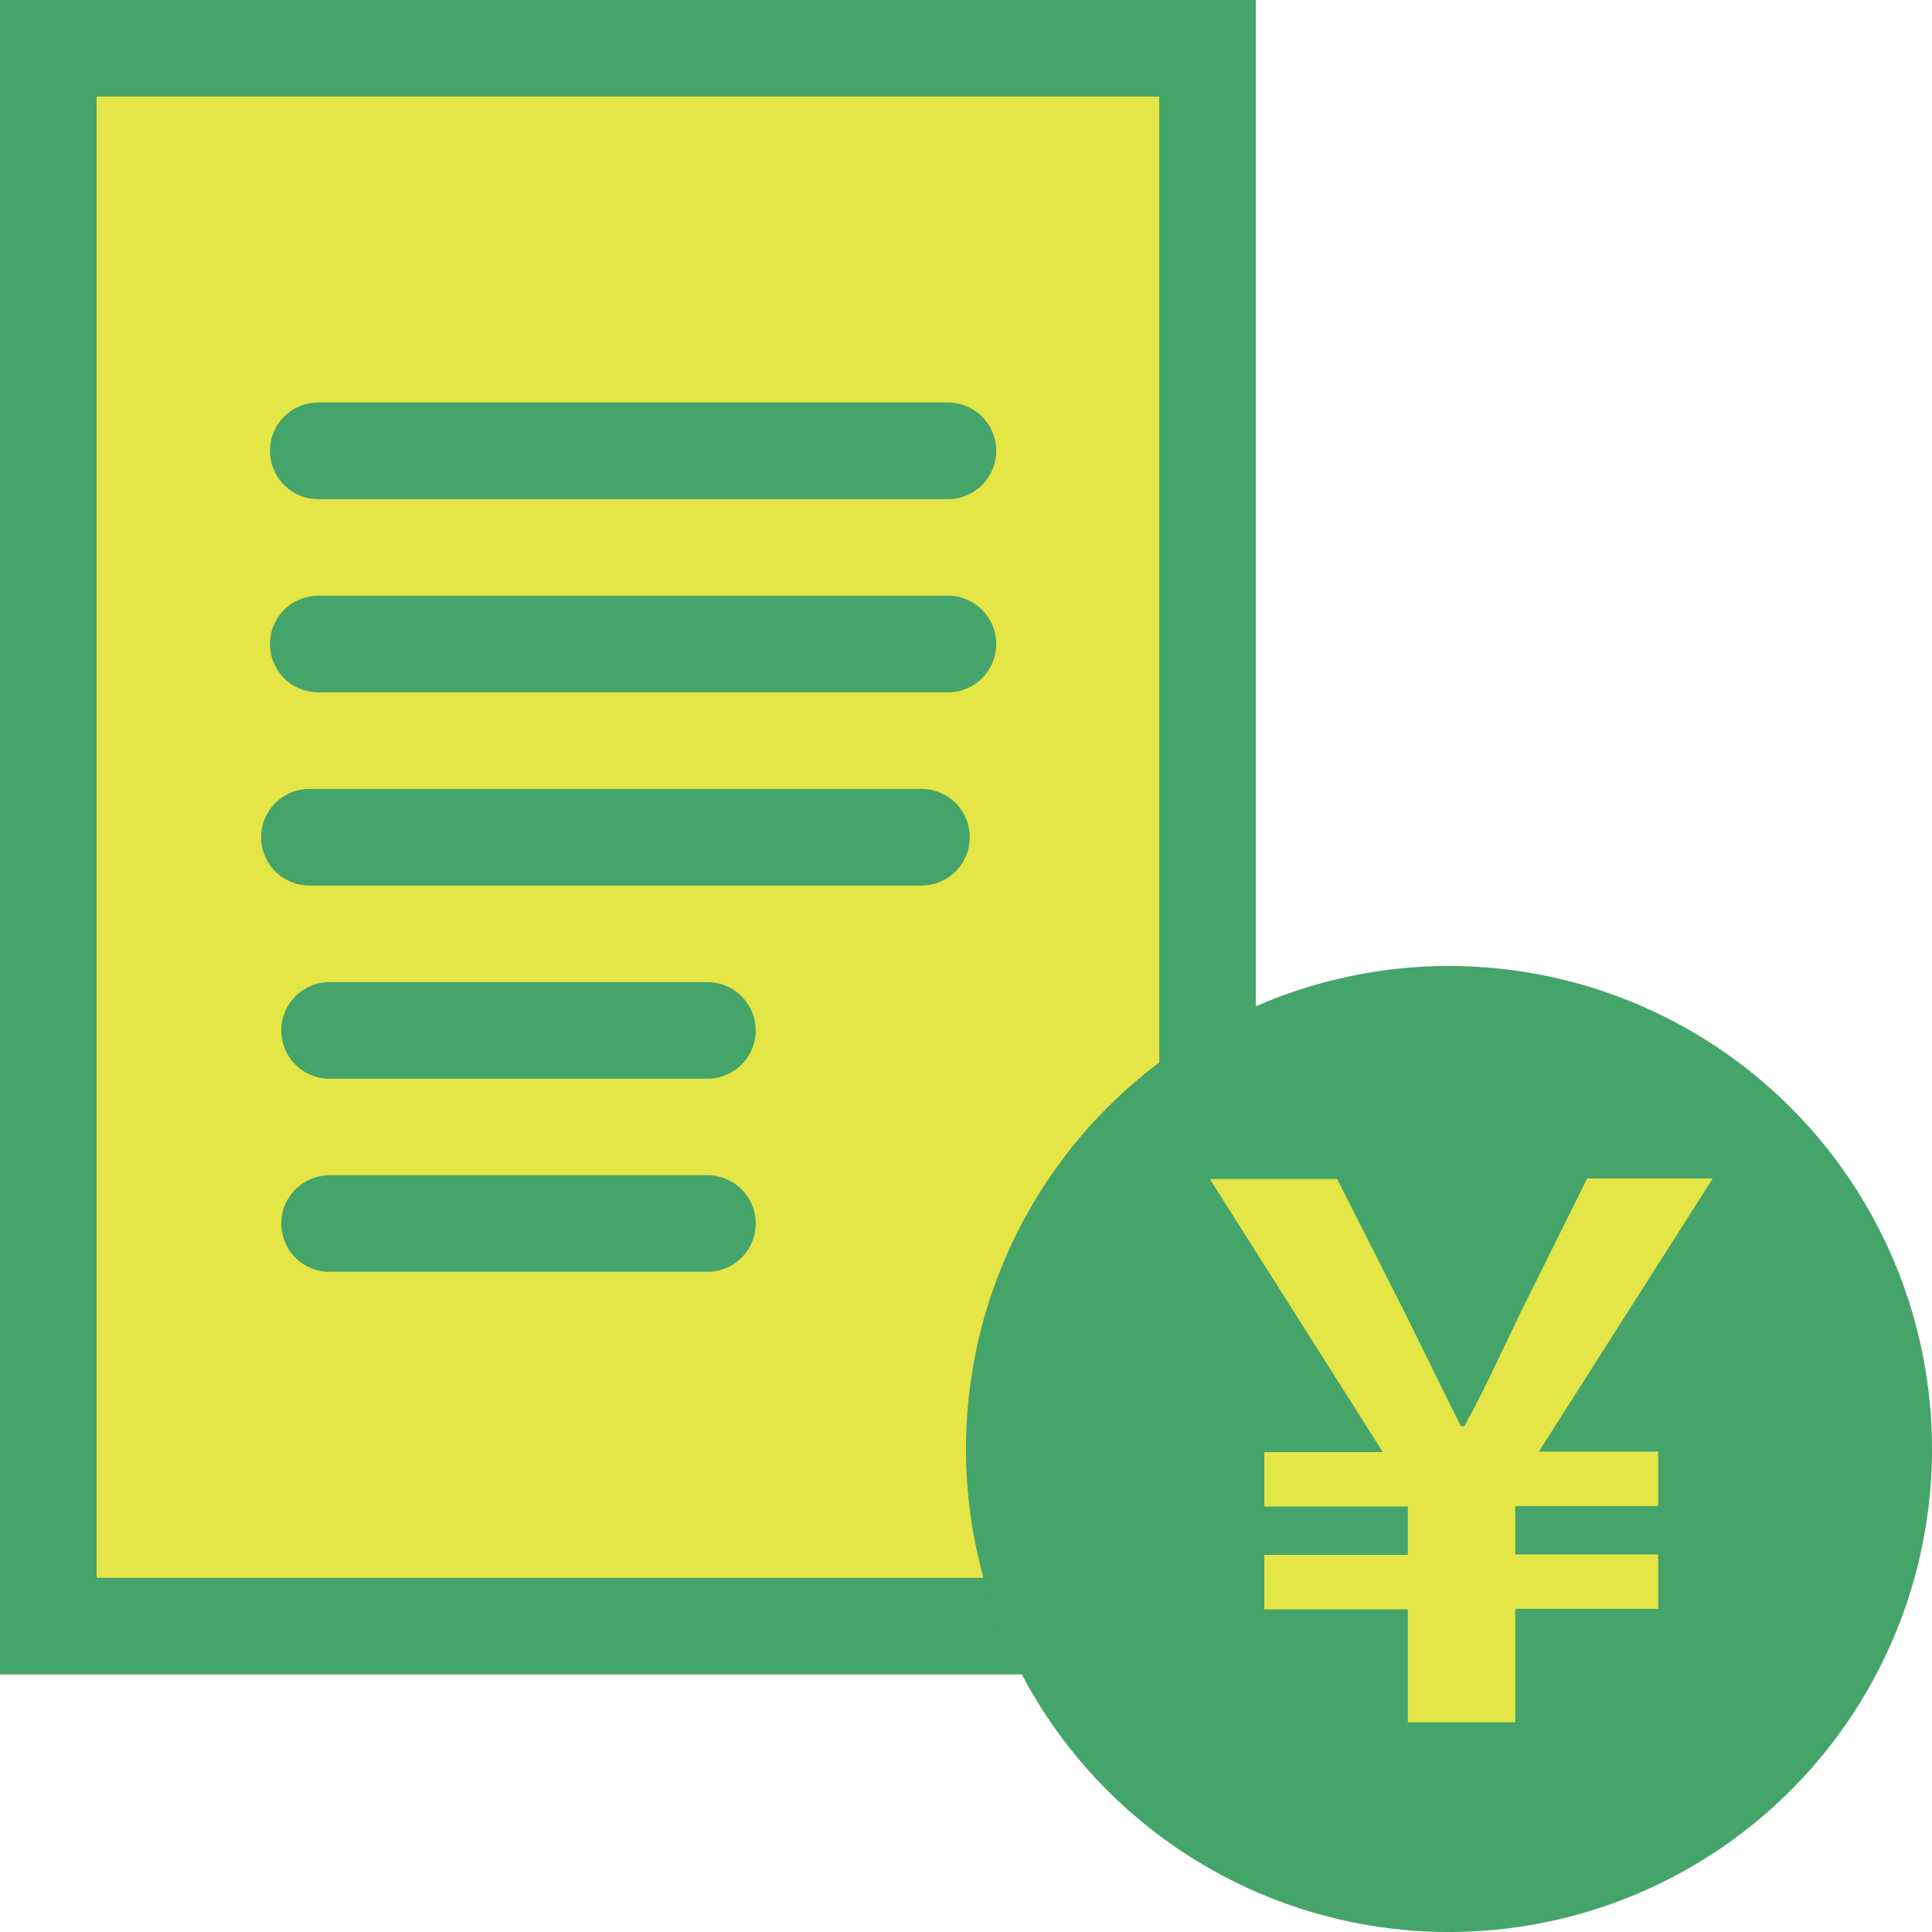 <svg xmlns="http://www.w3.org/2000/svg" width="20" height="20" viewBox="0 0 20 20"><g transform="translate(-522 -667.229)"><path d="M0,0H13V17.333H0Z" transform="translate(522 667.229)" fill="#e4e547"/><path d="M1,1V16.333H12V1H1M0,0H13V17.333H0Z" transform="translate(522 667.229)" fill="#45a46a"/><path d="M6.518.5H0A.5.5,0,0,1-.5,0,.5.5,0,0,1,0-.5H6.518a.5.5,0,0,1,.5.5A.5.5,0,0,1,6.518.5Z" transform="translate(525.295 671.896)" fill="#45a46a"/><path d="M6.518.5H0A.5.5,0,0,1-.5,0,.5.5,0,0,1,0-.5H6.518a.5.5,0,0,1,.5.5A.5.5,0,0,1,6.518.5Z" transform="translate(525.295 673.896)" fill="#45a46a"/><path d="M6.336.5H0A.5.5,0,0,1-.5,0,.5.5,0,0,1,0-.5H6.336a.5.5,0,0,1,.5.5A.5.5,0,0,1,6.336.5Z" transform="translate(525.203 675.896)" fill="#45a46a"/><path d="M3.911.5H0A.5.5,0,0,1-.5,0,.5.5,0,0,1,0-.5H3.911a.5.5,0,0,1,.5.5A.5.5,0,0,1,3.911.5Z" transform="translate(525.412 677.896)" fill="#45a46a"/><path d="M3.911.5H0A.5.5,0,0,1-.5,0,.5.5,0,0,1,0-.5H3.911a.5.5,0,0,1,.5.5A.5.5,0,0,1,3.911.5Z" transform="translate(525.412 679.895)" fill="#45a46a"/><path d="M5,0A5,5,0,1,1,0,5,5,5,0,0,1,5,0Z" transform="translate(532 677.229)" fill="#45a46a"/><path d="M4.42-5.446H5.532V-6.62H7.011v-.564H5.532v-.5H7.011v-.564H5.776l1.8-2.827h-1.3L5.593-9.7c-.267.556-.366.777-.587,1.189H4.969c-.206-.411-.3-.61-.587-1.189L3.688-11.07H2.37L4.161-8.243H2.934v.564H4.42v.5H2.934v.564H4.42Z" transform="translate(532.154 690.504)" fill="#e4e547"/></g></svg>
